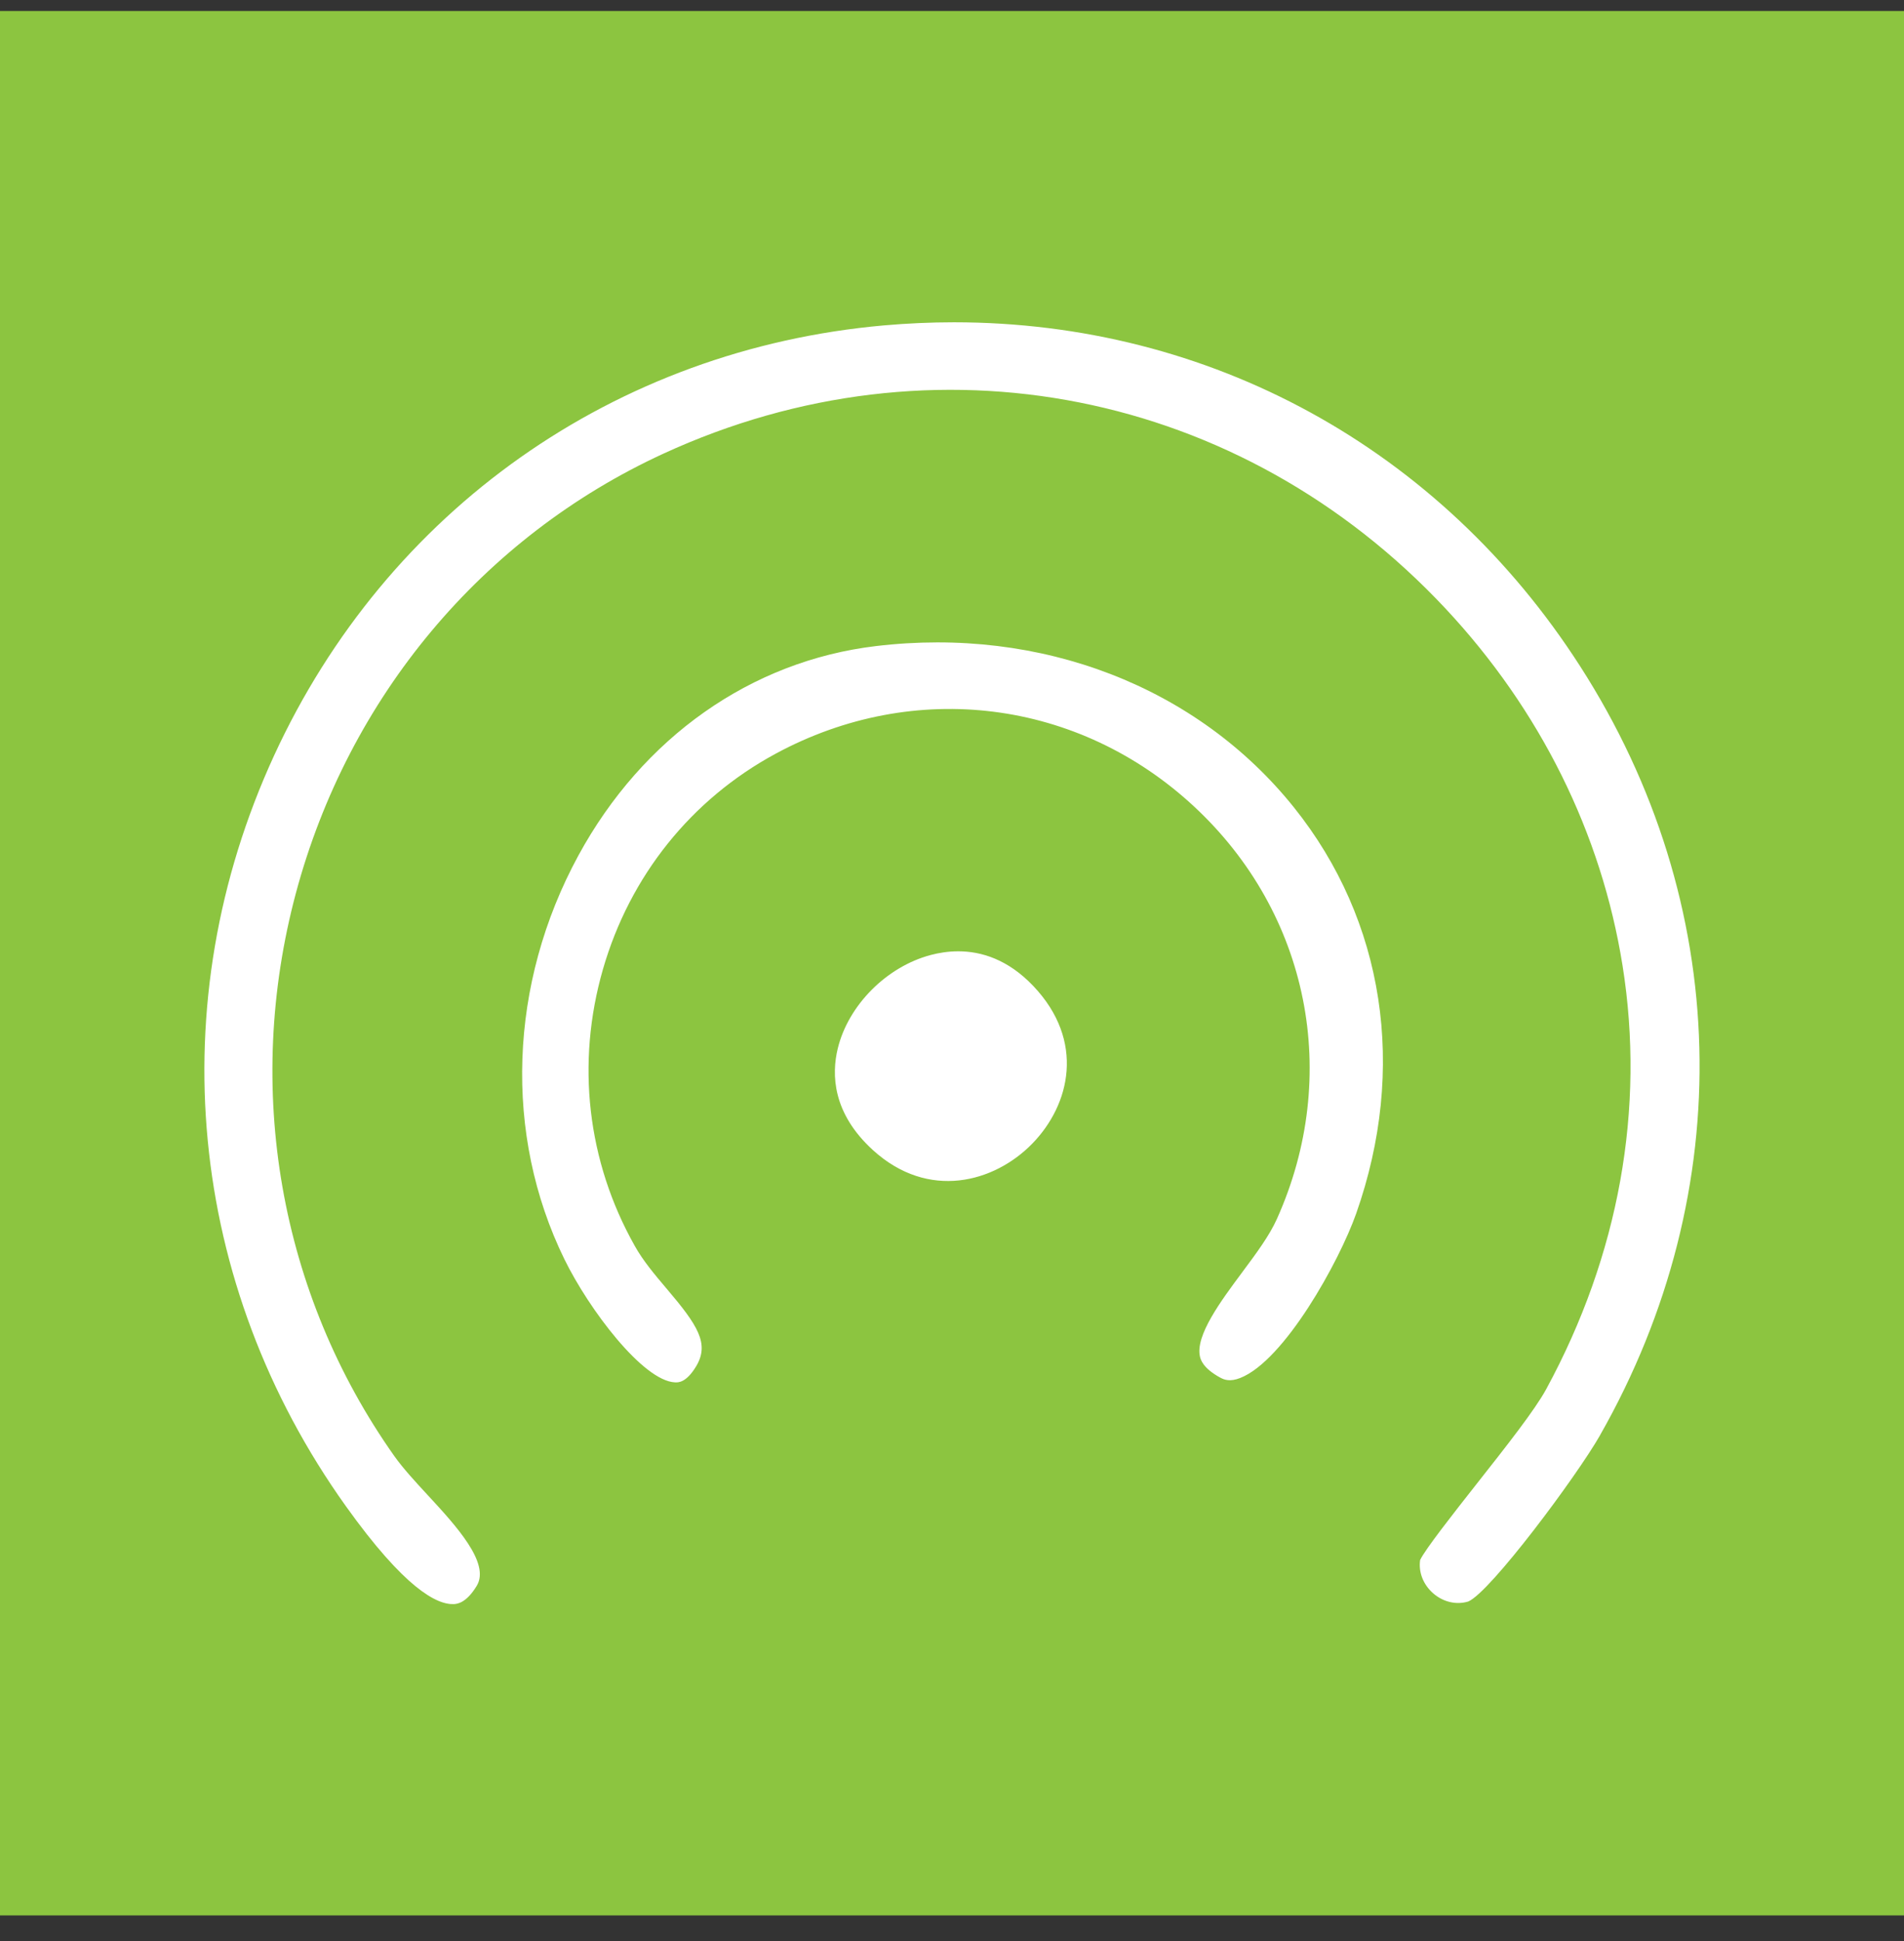 <svg width="52" height="53" viewBox="0 0 52 53" fill="none" xmlns="http://www.w3.org/2000/svg">
<rect x="0" y="0" width="52" height="53" fill="#333333" stroke="none"/>
<rect y="0.3" width="52" height="52" fill="#8CC540"/>
<path fill-rule="evenodd" clip-rule="evenodd" d="M43.699 39.187C47.506 32.498 47.303 24.65 43.158 18.196C39.324 12.224 33.026 8.8 26.051 8.8C25.419 8.8 24.783 8.829 24.14 8.885C16.795 9.536 10.57 13.928 7.484 20.633C4.375 27.395 5.11 35.059 9.449 41.13C11.05 43.368 11.925 43.816 12.389 43.8L12.39 43.8C12.474 43.796 12.729 43.783 13.021 43.299C13.395 42.678 12.446 41.651 11.683 40.825L11.68 40.822C11.335 40.449 11.009 40.095 10.768 39.756C7.632 35.32 6.654 29.716 8.082 24.383C9.516 19.035 13.173 14.663 18.116 12.388C25.506 8.987 33.889 10.646 39.476 16.614C42.062 19.379 43.736 22.75 44.313 26.364C44.937 30.272 44.216 34.273 42.227 37.933C41.921 38.496 41.149 39.477 40.333 40.512L40.303 40.55L40.303 40.55C39.708 41.306 38.918 42.31 38.785 42.596C38.738 42.927 38.868 43.261 39.133 43.498C39.409 43.743 39.771 43.828 40.099 43.729C40.703 43.474 43.059 40.311 43.699 39.189V39.187ZM33.334 37.619C33.441 37.678 33.599 37.731 33.867 37.627C35.074 37.159 36.573 34.453 37.039 33.134C38.433 29.176 37.813 25.134 35.338 22.045C32.696 18.749 28.43 17.102 23.922 17.641C20.513 18.048 17.553 20.133 15.797 23.358C13.893 26.858 13.749 30.979 15.414 34.382C16.089 35.761 17.565 37.708 18.436 37.745C18.52 37.749 18.74 37.759 19.012 37.307C19.384 36.687 19.054 36.185 18.208 35.188L18.193 35.171L18.193 35.171C17.884 34.806 17.564 34.428 17.337 34.021C16.036 31.714 15.728 29.03 16.467 26.465C17.203 23.917 18.878 21.826 21.183 20.58C24.976 18.528 29.465 19.095 32.615 22.025C35.751 24.94 36.636 29.36 34.872 33.286C34.666 33.745 34.306 34.228 33.924 34.741L33.922 34.745L33.918 34.75L33.918 34.75C33.349 35.514 32.644 36.464 32.771 37.036L32.771 37.037C32.79 37.117 32.845 37.355 33.332 37.619H33.334ZM28.221 26.923C29.645 28.422 29.23 30.166 28.187 31.232C27.158 32.283 25.359 32.786 23.839 31.402C22.733 30.393 22.707 29.336 22.881 28.625C23.169 27.446 24.212 26.396 25.418 26.076C25.64 26.017 25.896 25.975 26.171 25.975C26.797 25.975 27.528 26.194 28.221 26.923Z" fill="white"/>
</svg>
